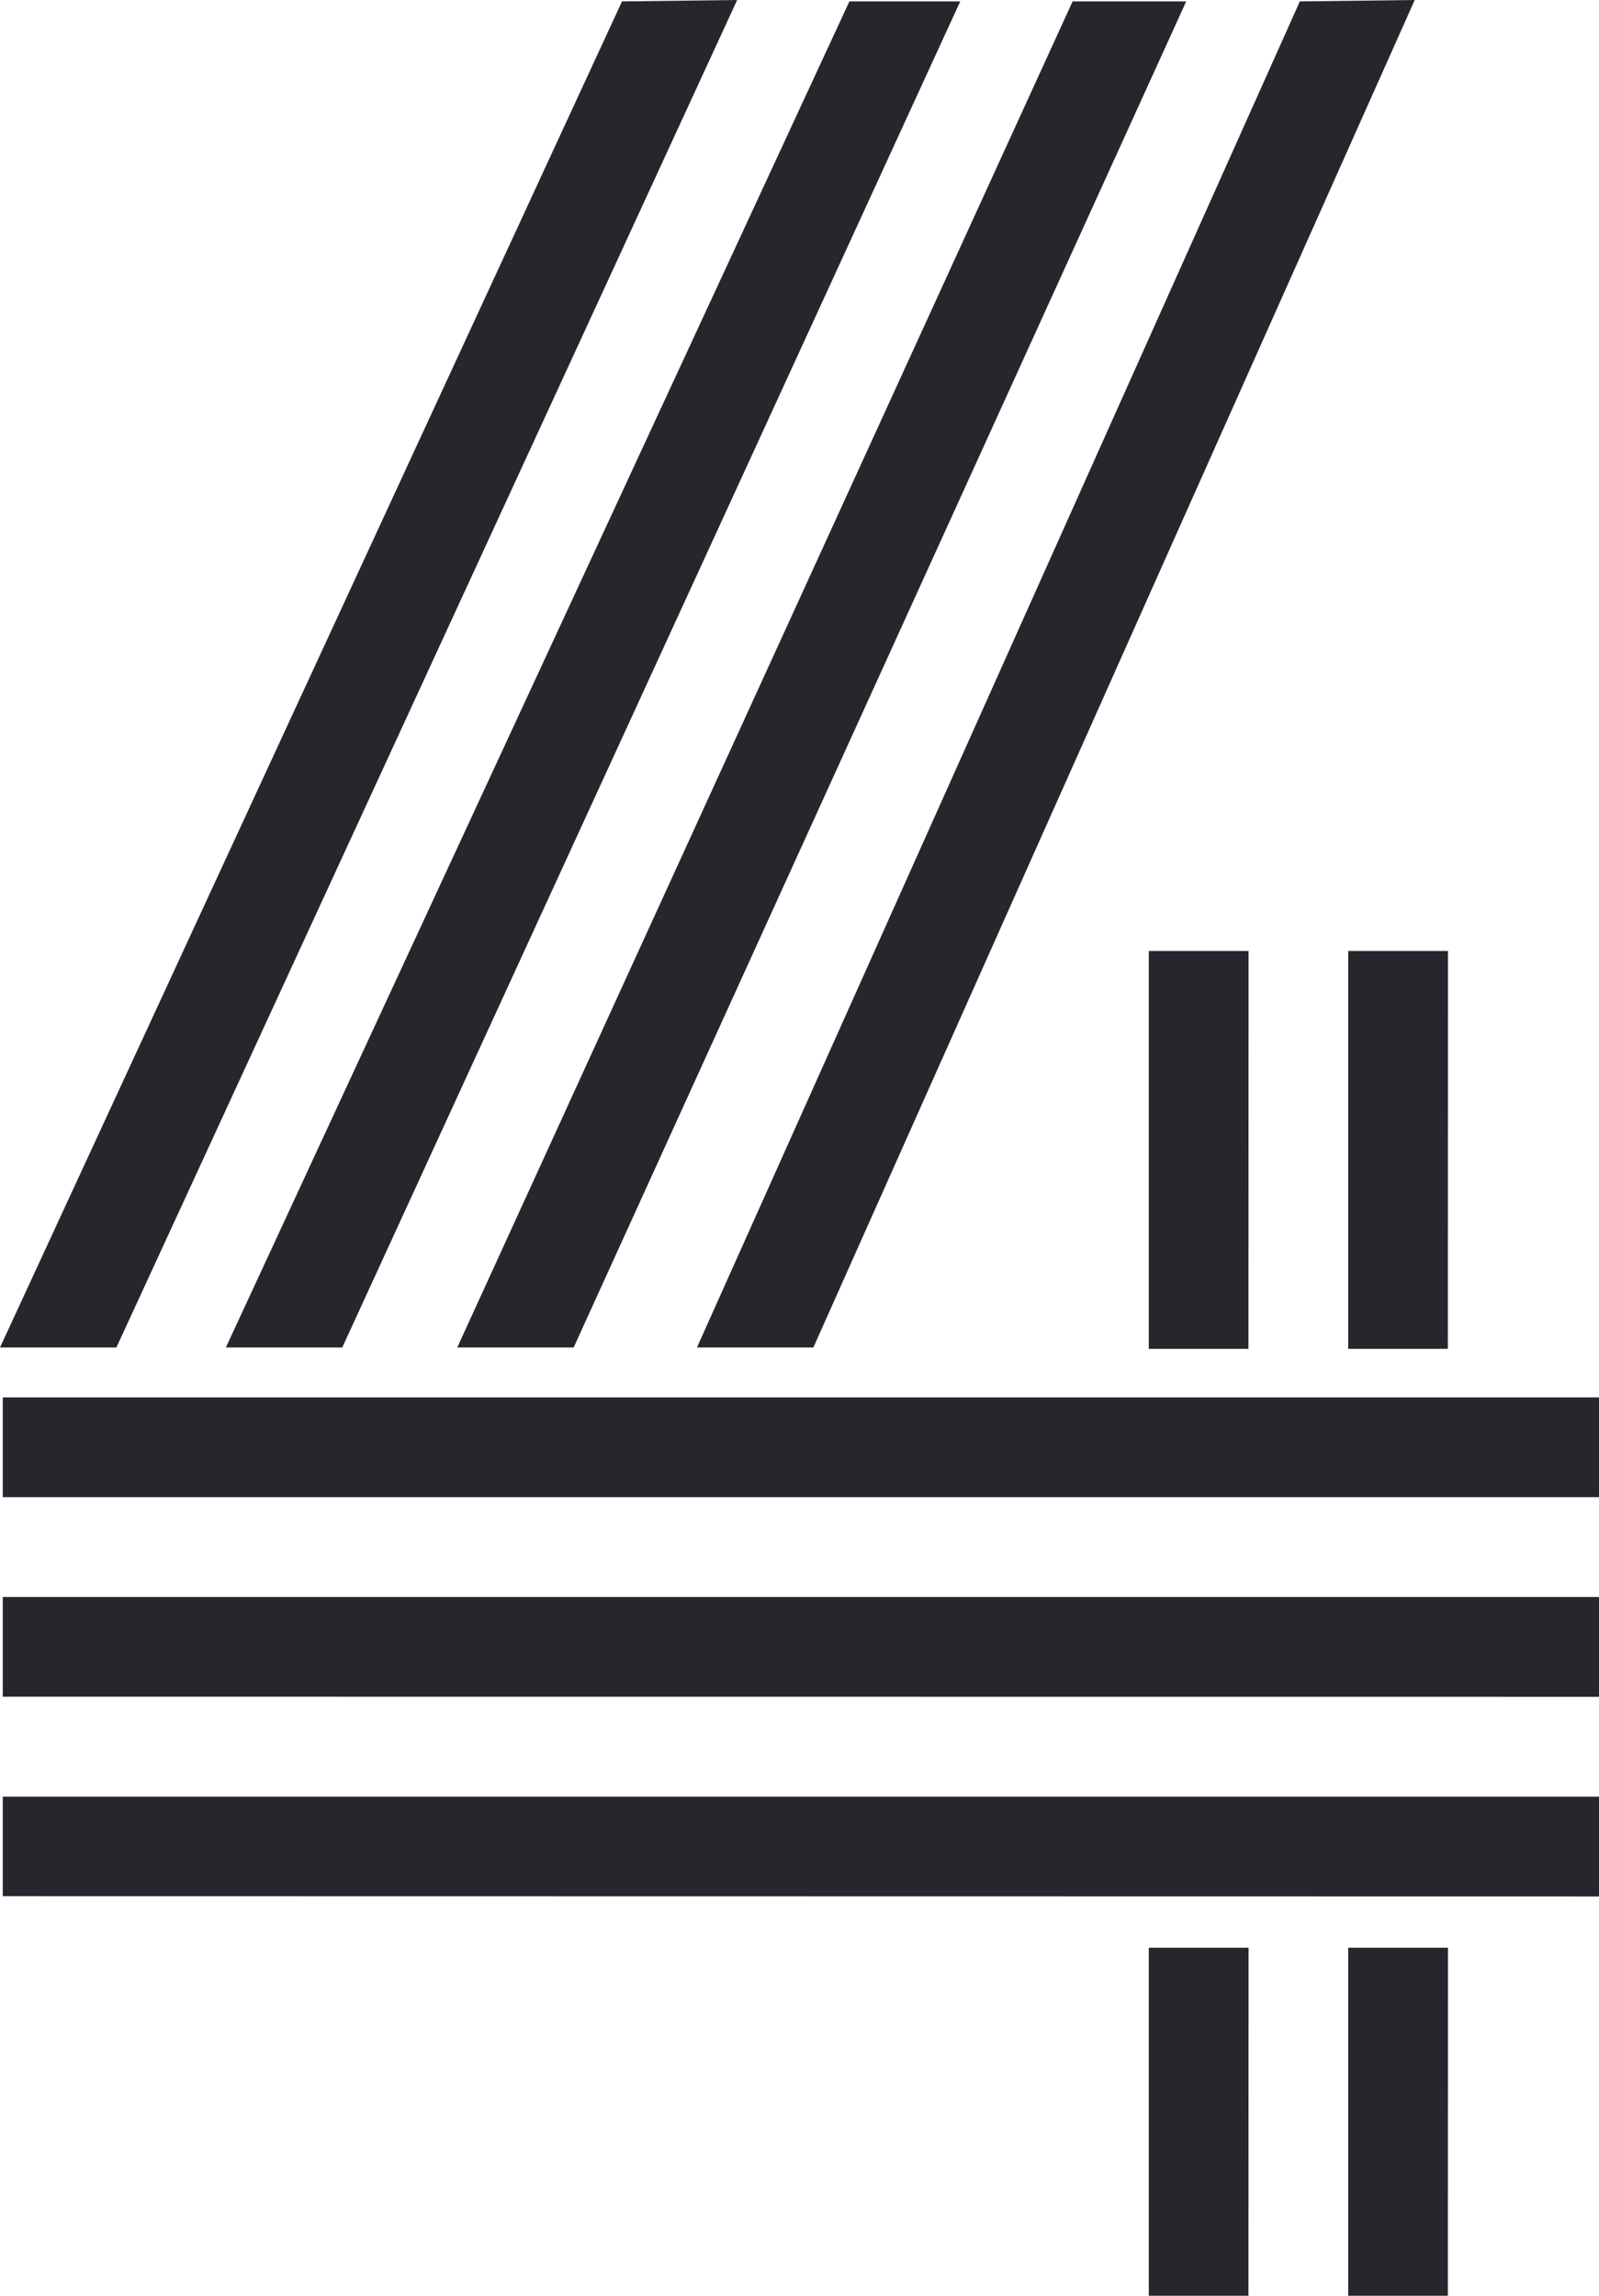 <svg xmlns="http://www.w3.org/2000/svg" viewBox="0 0 537.27 770.99"><g data-name="Слой 2"><path d="M209 .47 247.69 0 39.11 452.54H0ZM.93 502.82V469.3h536.34v33.52Zm0 67v-33.48h536.34v33.52Zm0 67v-33.43h536.34v33.52ZM285.4.47h37.24L115 452.54H75.89Zm75 0h38.17L192.75 452.54h-39.11Zm76.35 0 38.6-.47-202.06 452.54h-39.11ZM419.48 453H386V319.38h33.52Zm0 318H386V654.13h33.52Zm67-318H453V319.38h33.52Zm0 318H453V654.13h33.52Z" style="fill:#27262c" data-name="Слой 1"/></g></svg>